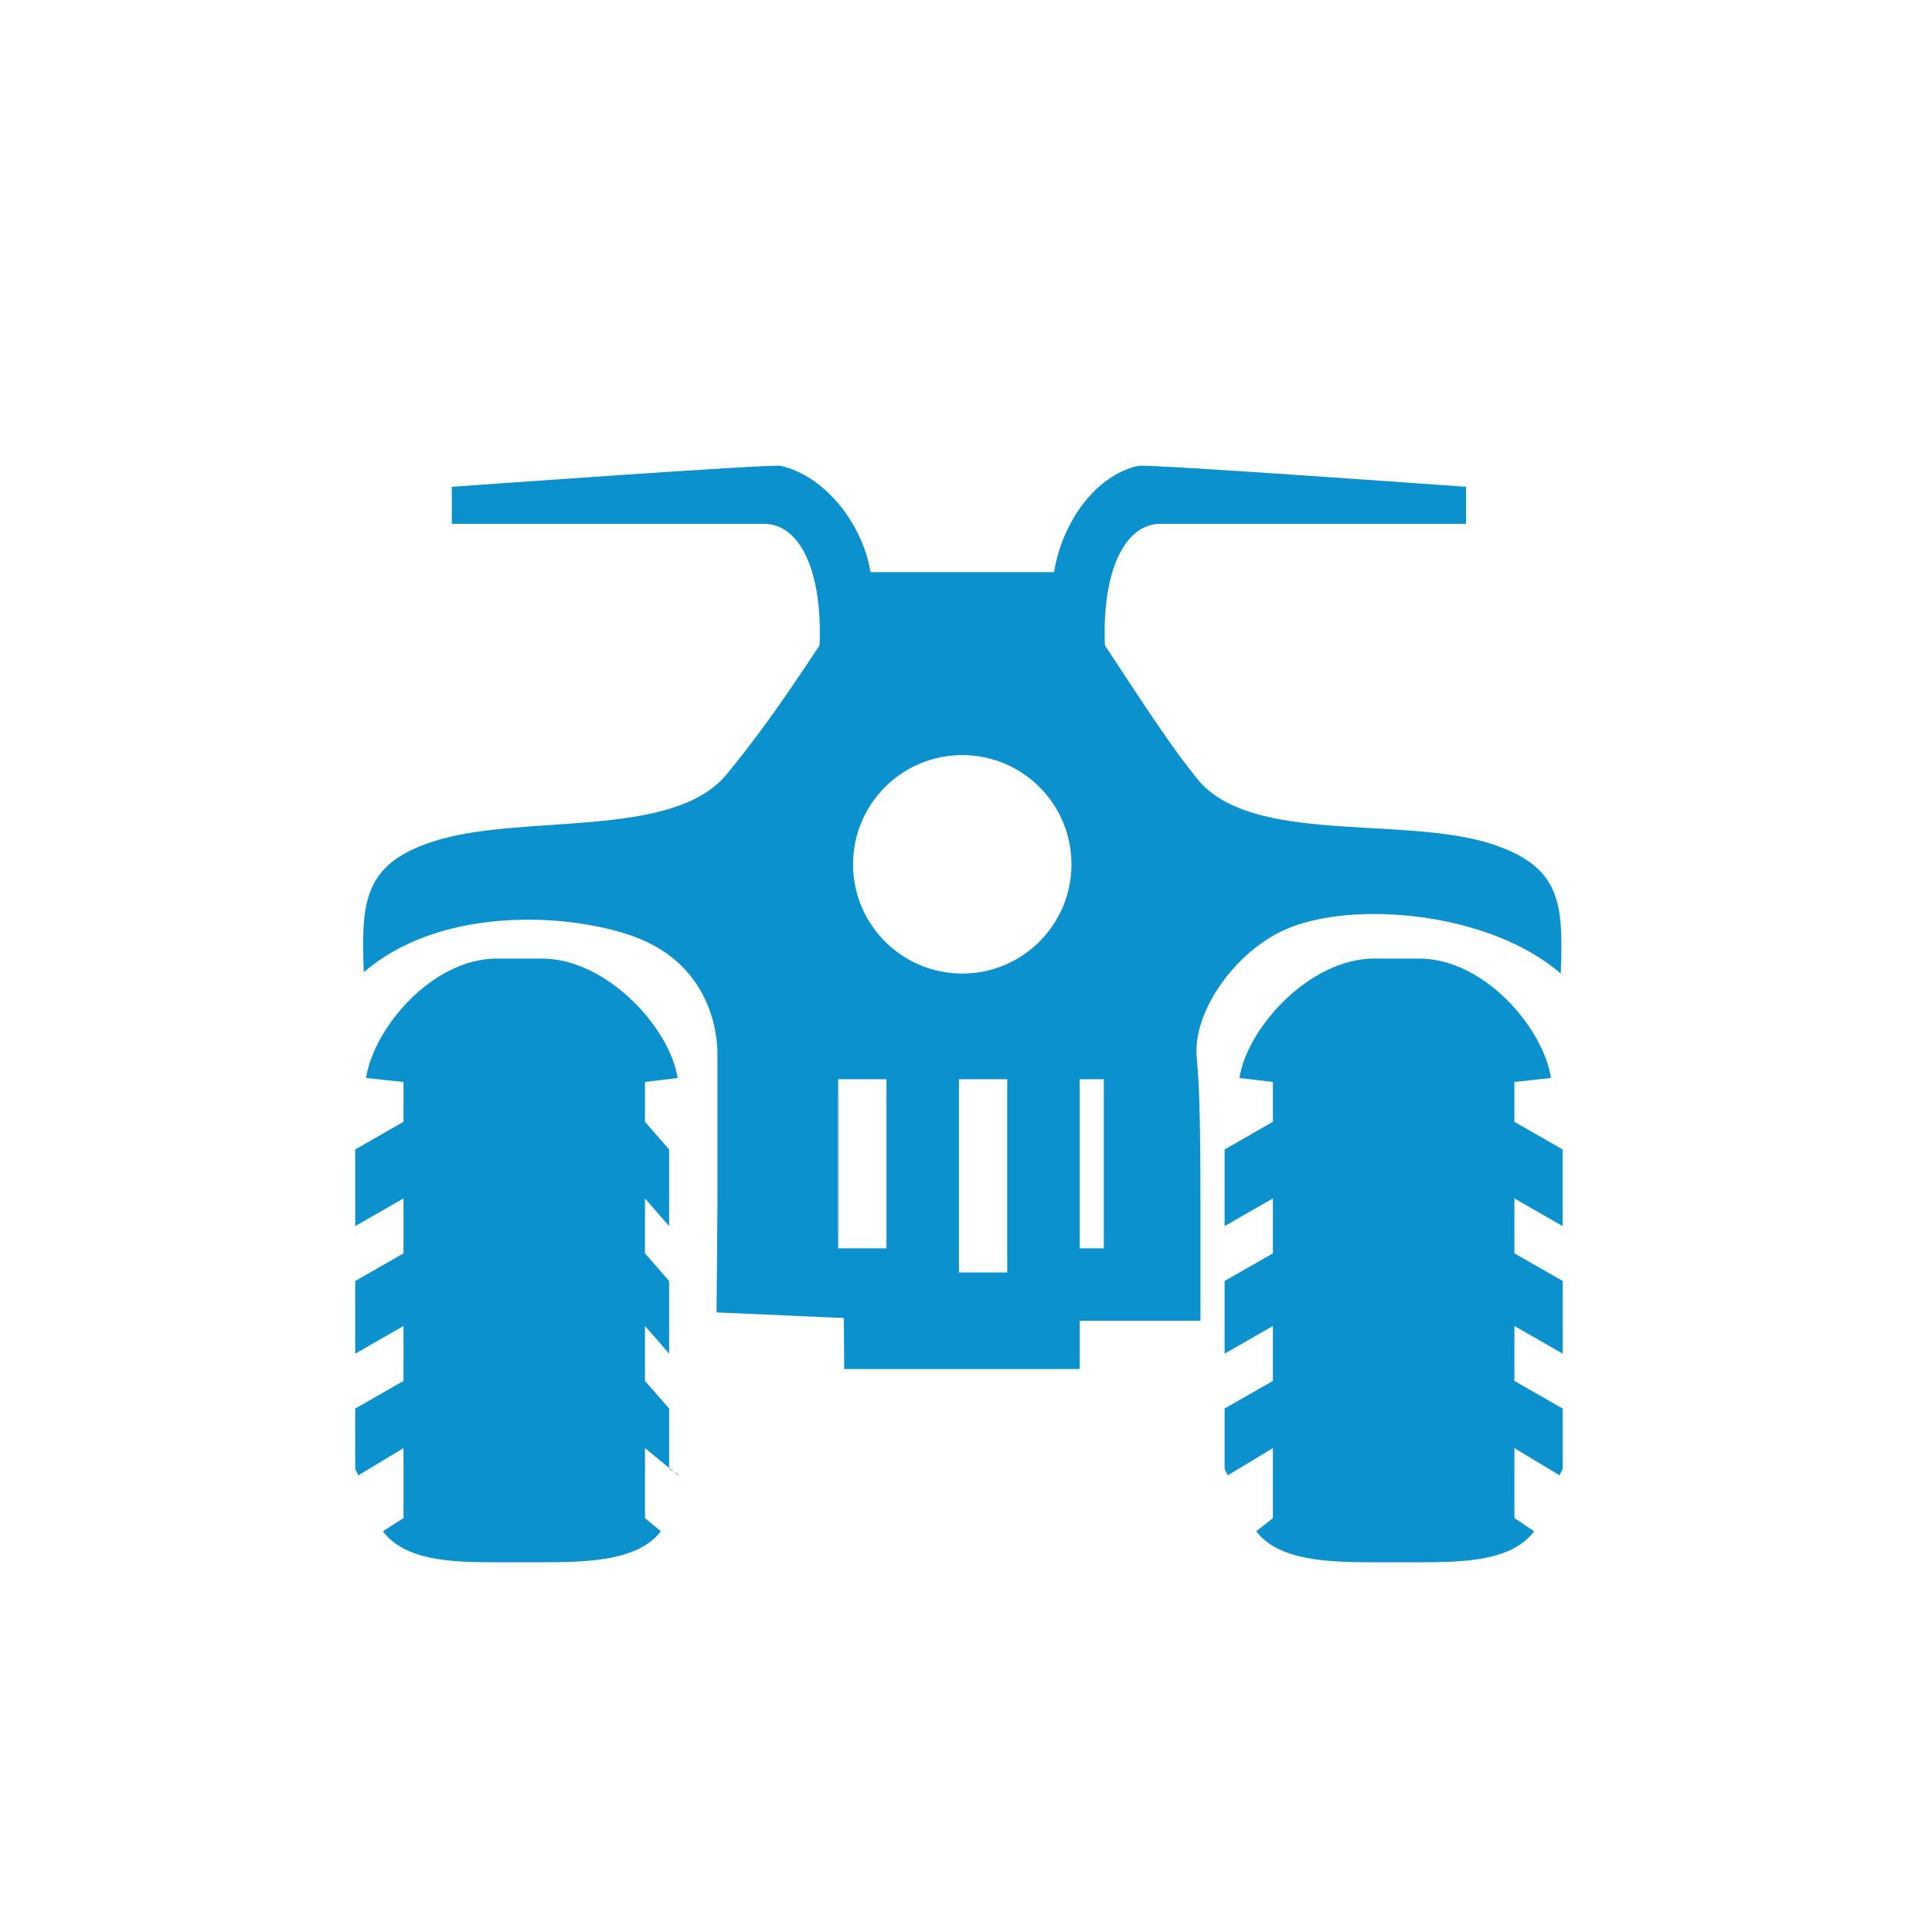 <?xml version="1.0" encoding="utf-8"?>
<!-- Generator: Adobe Illustrator 16.0.0, SVG Export Plug-In . SVG Version: 6.00 Build 0)  -->
<!DOCTYPE svg PUBLIC "-//W3C//DTD SVG 1.1//EN" "http://www.w3.org/Graphics/SVG/1.1/DTD/svg11.dtd">
<svg version="1.1" id="Icones" xmlns="http://www.w3.org/2000/svg" xmlns:xlink="http://www.w3.org/1999/xlink" x="0px" y="0px"
	 width="80px" height="80px" viewBox="0 0 80 80" enable-background="new 0 0 80 80" xml:space="preserve">
<g id="New_Symbol_28">
</g>
<g>
	<path fill="#0A91CE" d="M64.628,40.313c0.103-2.877,0.041-4.411-2.848-5.361c-3.642-1.197-9.959,0.057-12.194-2.688
		c-1.063-1.306-2.108-2.919-3.834-5.539c-0.126-3.065,0.813-5.034,2.301-5.034h12.654v-1.533c0,0-13.172-0.953-13.57-0.869
		c-1.825,0.404-3.171,2.402-3.49,4.402h-3.195h-1.215h-3.192c-0.32-2-1.897-3.998-3.724-4.402
		c-0.398-0.084-13.613,0.869-13.613,0.869v1.533h12.929c1.491,0,2.427,1.969,2.298,5.034c-1.725,2.62-2.766,4.02-3.831,5.32
		c-2.235,2.752-8.553,1.608-12.19,2.806c-2.893,0.947-2.954,2.533-2.852,5.408c2.944-2.557,7.84-2.535,10.857-1.593
		c3.559,1.111,3.789,4.201,3.789,4.968s0,6.23,0,6.23l-0.037,4.479l5.271,0.234l0.015,2.113h5.534h1.215h3.002v-2h5v-1.603l0,0
		c0-1.646,0-3.224,0-3.224c0-5.467-0.13-5.443-0.163-6.23c-0.077-1.847,1.63-4.219,3.63-5.123
		C55.959,37.246,61.686,37.755,64.628,40.313z M36.707,51.69h-2v-7h2V51.69z M41.707,52.69h-2v-8h2V52.69z M45.707,51.69h-1v-7h1
		V51.69z M39.846,40.313c-2.499,0-4.523-2.026-4.523-4.525s2.024-4.521,4.523-4.521c2.497,0,4.521,2.022,4.521,4.521
		S42.343,40.313,39.846,40.313z"/>
	<path fill="#0A91CE" d="M64.707,50.771v-3.174l-2-1.146v-1.648l1.514-0.167c-0.309-2.058-2.759-4.944-5.455-4.944h-0.614h-0.627
		h-0.617c-2.693,0-5.275,2.887-5.584,4.944l1.384,0.167v1.648l-2,1.146v3.174l2-1.147v2.275l-2,1.145v3.008l2-1.146v2.275l-2,1.145
		v2.463c0,0.104,0.115,0.206,0.121,0.306l1.879-1.131v2.898l-0.689,0.545c0.918,1.215,2.965,1.284,4.89,1.284h0.617h0.627h0.614
		c1.928,0,3.844-0.069,4.76-1.284l-0.818-0.545v-2.898l1.877,1.131c0.008-0.1,0.123-0.201,0.123-0.306v-2.463l-2-1.145v-2.275
		l2,1.146v-3.008l-2-1.145v-2.275L64.707,50.771z"/>
	<path fill="#0A91CE" d="M27.707,50.771v-3.174l-1-1.146v-1.648l1.352-0.167c-0.311-2.058-2.925-4.944-5.621-4.944h-0.614h-0.627
		h-0.615c-2.695,0-5.114,2.887-5.423,4.944l1.549,0.167v1.648l-2,1.146v3.174l2-1.147v2.275l-2,1.145v3.008l2-1.146v2.275l-2,1.145
		v2.463c0,0.104,0.113,0.206,0.121,0.306l1.879-1.131v2.898l-0.854,0.545c0.918,1.215,2.801,1.284,4.728,1.284h0.615h0.627h0.614
		c1.928,0,4.006-0.069,4.926-1.284l-0.656-0.545v-2.898l1.379,1.131c0.006-0.1-0.379-0.201-0.379-0.306v-2.463l-1-1.145v-2.275
		l1,1.146v-3.008l-1-1.145v-2.275L27.707,50.771z"/>
</g>
</svg>
